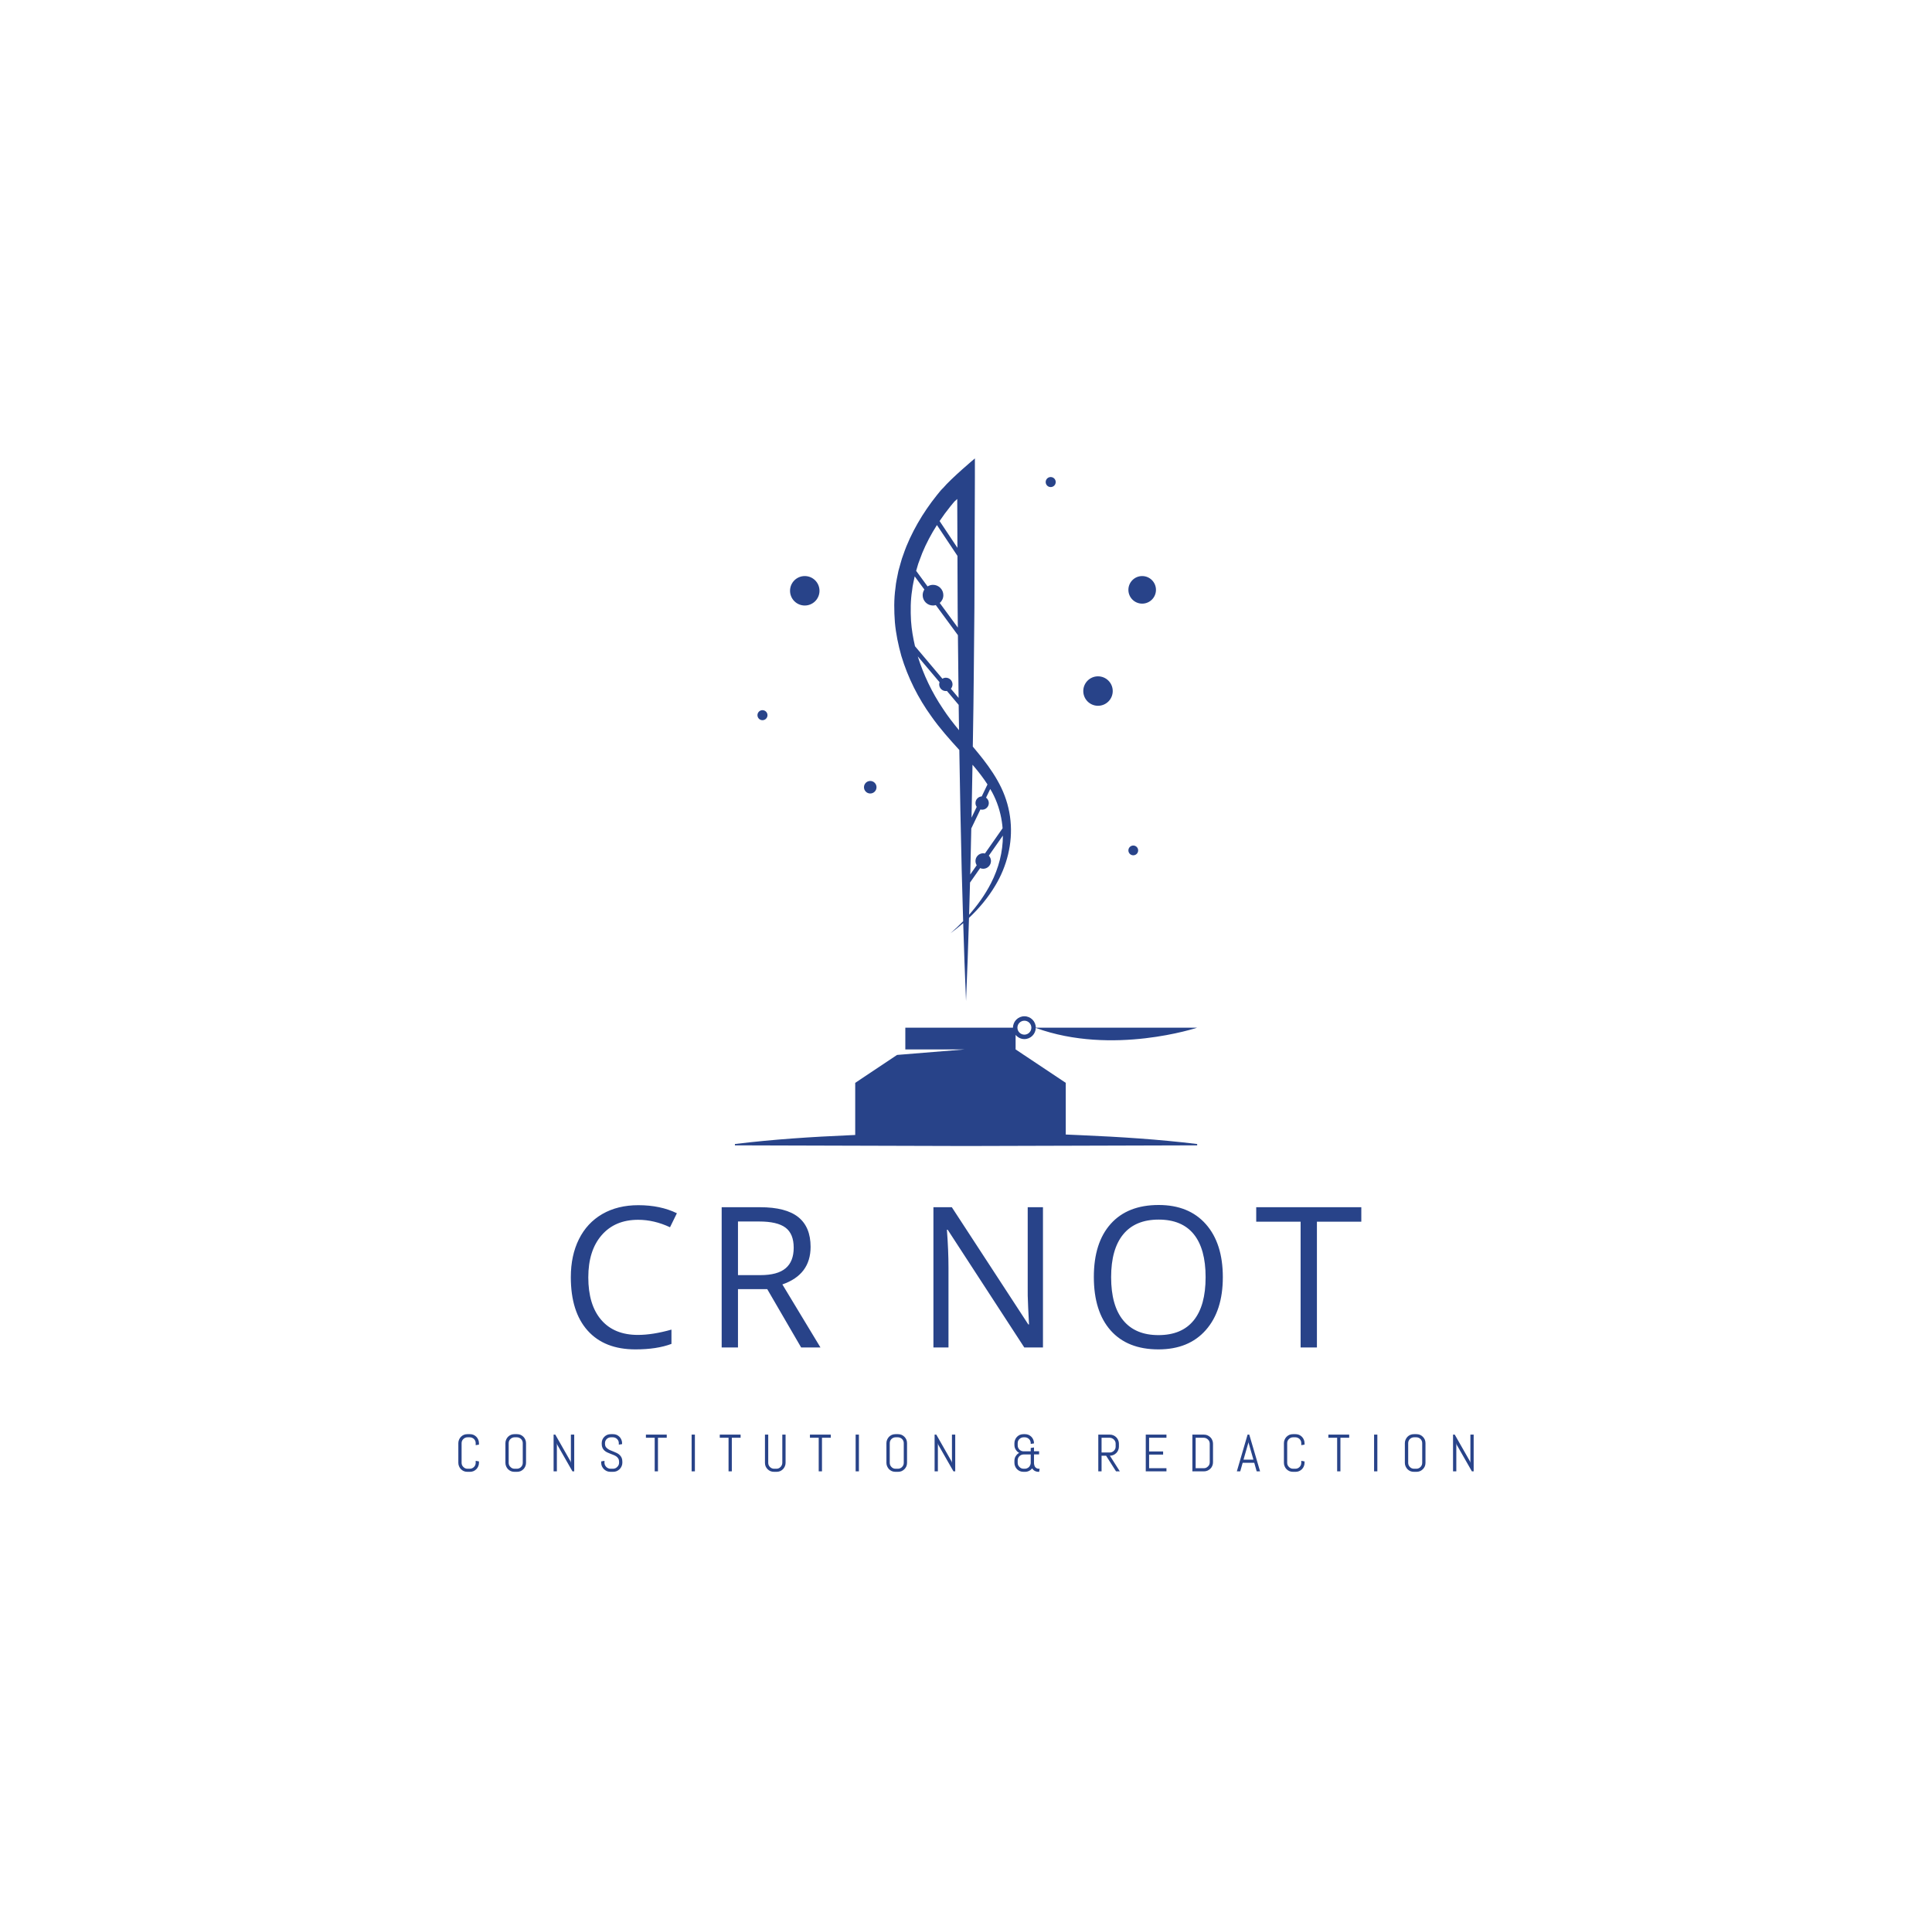 <svg xmlns="http://www.w3.org/2000/svg" viewBox="139.965 140.125 295.07 294.75"> <svg xmlns="http://www.w3.org/2000/svg" xmlns:xlink="http://www.w3.org/1999/xlink" version="1.1" id="6666_1" x="252.205" y="210.125" viewBox="1889.11 591.47 1221.78 1817.08" xml:space="preserve" height="105" width="70.601" preserveAspectRatio="xMinYMin" enable-background="new 0 0 5000 3000" style="overflow: visible;"><path d="M2763.58,2378.19v-136.56l-132.56-88.33v-38.45c5.54,6.73,13.82,11.12,23.19,11.12c16.42,0,29.76-13.2,30.1-29.53   c202.67,73.93,426.57-0.62,426.57-0.62h-426.51c0,0,0,0,0,0c0-16.62-13.53-30.15-30.16-30.15c-16.62,0-30.15,13.53-30.15,30.15   c0,0,0,0,0,0h-284.54v57.48h156.84l-178.66,14.55l-110.62,73.79v137.74c-4.18,0.2-8.35,0.34-12.53,0.56   c-101.81,4.38-203.63,10.89-305.44,23.34v3.52l610.89,1.75l610.89-1.75v-3.52c-101.81-12.38-203.63-18.85-305.44-23.25   C2791.49,2379.26,2777.54,2378.69,2763.58,2378.19z M2654.22,2077.39c10.16,0,18.43,8.26,18.43,18.42s-8.27,18.42-18.43,18.42   s-18.42-8.26-18.42-18.42S2644.06,2077.39,2654.22,2077.39z" style="fill: #284389; fill-opacity: 1;"></path><path d="M2329,1113.43c17.44,57.6,44.57,111.76,79.42,159.84c22.5,32.1,48.38,60.74,73.83,88.75   c1.57,105.69,3.81,211.38,6.28,317.07c1.25,45.12,2.52,90.25,3.87,135.37c-10.75,11.08-21.97,21.73-33.6,31.89   c11.56-8.47,22.85-17.41,33.75-26.84c2.06,68.56,4.37,137.13,7.44,205.69c3.28-73.18,5.69-146.35,7.85-219.52   c26.72-25.18,50.6-53.59,69.62-85.65c30.3-50.24,46.1-110.92,40.08-171.02c-2.87-29.97-11.23-59.71-24.26-86.95   c-13.04-27.28-30-52.15-48-75.42c-8.97-11.49-18.17-22.63-27.4-33.6c0.1-6.69,0.25-13.37,0.34-20.06   c2.16-115.37,2.64-230.75,3.91-346.12l1.29-346.11v-0.01v-49.27c0,0-61.83,51.87-84.27,78.46l-2.4,2.32l-3.18,3.4l-3.59,4.32   l-7.1,8.71c-18.72,23.39-35.76,48.2-50.7,74.31c-14.88,26.17-27.94,53.35-37.71,82.21c-2.82,7.05-5.07,14.3-7.01,21.66l-6.15,21.95   c-2.75,14.95-6.65,29.72-7.82,44.93c-4.28,30.15-3.75,60.73-1.51,90.88C2314.64,1054.8,2320.92,1084.44,2329,1113.43z    M2517.08,1401.01c1.43,1.66,2.91,3.3,4.32,4.96c12.81,15.12,24.76,30.72,35.28,47.06l-15.18,31.63   c-9.22,0.57-16.53,8.15-16.53,17.51c0,3.79,1.22,7.28,3.26,10.15l-13.71,28.57C2515.49,1494.27,2516.3,1447.64,2517.08,1401.01z    M2511.46,1679.08c0.85-36.58,1.62-73.17,2.42-109.75l24.1-50.22c1.48,0.4,3,0.68,4.6,0.68c9.73,0,17.62-7.89,17.62-17.62   c0-5.85-2.89-11-7.28-14.21l11.01-22.93c1.76,3.02,3.62,5.99,5.27,9.06c12.95,24.22,21.47,50.48,25.49,77.71   c0.9,5.65,1.45,11.33,1.92,17.02l-46.62,66.64c-1.47-0.34-2.99-0.55-4.56-0.55c-11.31,0-20.47,9.17-20.47,20.47   c0,4.11,1.24,7.92,3.32,11.12l-17.16,24.52C2511.24,1687.05,2511.35,1683.07,2511.46,1679.08z M2510.53,1712.36l26.74-38.22   c2.5,1.09,5.26,1.72,8.16,1.72c11.31,0,20.47-9.17,20.47-20.47c0-5.47-2.18-10.41-5.67-14.08l37.17-53.13   c0.07,43.08-11.19,86.41-31.32,125.58c-15.39,30.16-35.27,58.05-57.99,83.73C2508.93,1769.11,2509.75,1740.74,2510.53,1712.36z    M2481.45,1309.71c-15.34-18.59-30.01-37.35-42.88-57.22c-28.79-42.71-50.96-89.4-66.19-137.86l57.67,68.34   c-0.61,1.79-1.02,3.68-1.02,5.68c0,9.73,7.89,17.62,17.62,17.62c0.96,0,1.89-0.13,2.81-0.28l31.09,36.85   C2480.85,1265.13,2481.07,1287.42,2481.45,1309.71z M2459.04,717.76l6.61-8l3.35-3.97l2.04-1.95l5.73-5.13l0.48,129.1l-47.13-70.82   C2439.18,743.51,2448.8,730.39,2459.04,717.76z M2370.75,879.76c1.75-6.58,3.81-13.08,6.42-19.4c8.84-25.74,21-50.7,34.76-74.52   c3.58-6.17,7.31-12.25,11.15-18.27l54.25,81.51l0.51,137.76c0.19,17.23,0.32,34.46,0.48,51.69l-47.81-65.06   c5.79-5.01,9.53-12.32,9.53-20.58c0-15.09-12.23-27.33-27.33-27.33c-5.28,0-10.17,1.57-14.35,4.16l-30.19-41.07L2370.75,879.76z    M2357.56,939.51c1.14-12.29,4.38-24.22,6.76-36.3l25.55,34.76c-2.81,4.29-4.47,9.4-4.47,14.92c0,15.09,12.23,27.33,27.33,27.33   c2.57,0,5-0.47,7.36-1.13l58.44,79.51c0.5,55.26,1.16,110.51,1.8,165.77l-20.42-24.21c2.69-3.1,4.38-7.09,4.38-11.52   c0-9.73-7.89-17.62-17.62-17.62c-3.36,0-6.47,0.99-9.14,2.62l-72.42-85.82c-5.1-22.02-8.96-44.26-10.48-66.7   C2353.18,993.86,2353.14,966.42,2357.56,939.51z" style="fill: #284389; fill-opacity: 1;"></path><path d="M2246.83,1476.98c9.15,0,16.56-7.41,16.56-16.56c0-9.15-7.41-16.56-16.56-16.56c-9.15,0-16.56,7.41-16.56,16.56   C2230.27,1469.57,2237.68,1476.98,2246.83,1476.98z" style="fill: #284389; fill-opacity: 1;"></path><path d="M2073.77,980.22c21.49,0,38.92-17.42,38.92-38.92s-17.42-38.92-38.92-38.92s-38.92,17.42-38.92,38.92   S2052.27,980.22,2073.77,980.22z" style="fill: #284389; fill-opacity: 1;"></path><path d="M1961.98,1283.28c7.32,0,13.25-5.93,13.25-13.25s-5.93-13.25-13.25-13.25c-7.32,0-13.25,5.93-13.25,13.25   S1954.67,1283.28,1961.98,1283.28z" style="fill: #284389; fill-opacity: 1;"></path><path d="M2723.78,667.22c7.32,0,13.25-5.93,13.25-13.25c0-7.32-5.93-13.25-13.25-13.25c-7.32,0-13.25,5.93-13.25,13.25   C2710.53,661.29,2716.46,667.22,2723.78,667.22z" style="fill: #284389; fill-opacity: 1;"></path><circle cx="2848.81" cy="1206.27" r="38.92" style="fill: #284389; fill-opacity: 1;"></circle><path d="M2965.56,975.25c20.12,0,36.43-16.31,36.43-36.43s-16.31-36.43-36.43-36.43s-36.43,16.31-36.43,36.43   S2945.44,975.25,2965.56,975.25z" style="fill: #284389; fill-opacity: 1;"></path><circle cx="2942.03" cy="1627.39" r="12.9" style="fill: #284389; fill-opacity: 1;"></circle></svg> <svg y="359.125" viewBox="0.56 2.16 155.07 5.75" x="209.965" height="5.75" width="155.07" style="overflow: visible;"><g fill="#284389" fill-opacity="1" style=""><path d="M3.71 6.54L3.71 6.54Q3.71 6.82 3.60 7.07Q3.50 7.32 3.31 7.51Q3.12 7.70 2.87 7.81Q2.62 7.91 2.34 7.91L2.34 7.91L1.94 7.91Q1.65 7.91 1.40 7.81Q1.15 7.70 0.96 7.51Q0.77 7.32 0.67 7.07Q0.56 6.82 0.56 6.54L0.56 6.54L0.56 3.53Q0.56 3.25 0.67 3.00Q0.77 2.75 0.96 2.56Q1.15 2.37 1.40 2.26Q1.65 2.16 1.94 2.16L1.94 2.16L2.34 2.16Q2.62 2.16 2.87 2.26Q3.12 2.37 3.31 2.56Q3.50 2.75 3.60 3.00Q3.71 3.25 3.71 3.53L3.71 3.53L3.71 3.76L3.21 3.84L3.21 3.53Q3.21 3.34 3.14 3.18Q3.07 3.02 2.95 2.90Q2.82 2.78 2.66 2.71Q2.50 2.64 2.31 2.64L2.31 2.64L1.96 2.64Q1.77 2.64 1.61 2.71Q1.45 2.78 1.33 2.90Q1.20 3.02 1.13 3.18Q1.06 3.34 1.06 3.53L1.06 3.53L1.06 6.54Q1.06 6.73 1.13 6.89Q1.20 7.05 1.33 7.17Q1.45 7.30 1.61 7.37Q1.77 7.44 1.96 7.44L1.96 7.44L2.31 7.44Q2.50 7.44 2.66 7.37Q2.82 7.30 2.95 7.17Q3.07 7.05 3.14 6.89Q3.21 6.73 3.21 6.54L3.21 6.54L3.21 6.23L3.71 6.32L3.71 6.54ZM10.90 6.54L10.90 6.54Q10.90 6.82 10.79 7.07Q10.69 7.32 10.50 7.51Q10.31 7.70 10.06 7.81Q9.81 7.91 9.53 7.91L9.53 7.91L9.13 7.91Q8.84 7.91 8.59 7.81Q8.34 7.70 8.15 7.51Q7.96 7.32 7.86 7.07Q7.75 6.82 7.75 6.54L7.75 6.54L7.75 3.53Q7.75 3.25 7.86 3.00Q7.96 2.75 8.15 2.56Q8.34 2.37 8.59 2.26Q8.84 2.16 9.13 2.16L9.13 2.16L9.53 2.16Q9.81 2.16 10.06 2.26Q10.31 2.37 10.50 2.56Q10.69 2.75 10.79 3.00Q10.90 3.25 10.90 3.53L10.90 3.53L10.90 6.54ZM10.40 6.54L10.40 3.53Q10.40 3.34 10.33 3.18Q10.26 3.02 10.14 2.90Q10.02 2.78 9.85 2.71Q9.69 2.64 9.50 2.64L9.50 2.64L9.15 2.64Q8.96 2.64 8.80 2.71Q8.64 2.78 8.52 2.90Q8.39 3.02 8.32 3.18Q8.25 3.34 8.25 3.53L8.25 3.53L8.25 6.54Q8.25 6.73 8.32 6.89Q8.39 7.05 8.52 7.17Q8.64 7.30 8.80 7.37Q8.96 7.44 9.15 7.44L9.15 7.44L9.50 7.44Q9.69 7.44 9.85 7.37Q10.02 7.30 10.14 7.17Q10.26 7.05 10.33 6.89Q10.40 6.73 10.40 6.54L10.40 6.54ZM18.26 7.84L17.99 7.84L15.66 3.76L15.61 3.52L15.61 7.84L15.11 7.84L15.11 2.23L15.37 2.23L17.70 6.32L17.75 6.55L17.75 2.23L18.26 2.23L18.26 7.84ZM25.61 6.37L25.61 6.54Q25.61 6.82 25.49 7.07Q25.38 7.32 25.19 7.51Q24.99 7.70 24.74 7.81Q24.48 7.91 24.20 7.91L24.20 7.91L23.79 7.91Q23.51 7.91 23.25 7.81Q23.00 7.70 22.80 7.51Q22.61 7.32 22.49 7.07Q22.38 6.82 22.38 6.54L22.38 6.54L22.38 6.32L22.88 6.23L22.88 6.54Q22.88 6.73 22.96 6.89Q23.04 7.05 23.16 7.17Q23.29 7.30 23.46 7.37Q23.63 7.44 23.82 7.44L23.82 7.44L24.17 7.44Q24.36 7.44 24.53 7.37Q24.70 7.30 24.82 7.17Q24.95 7.05 25.03 6.89Q25.11 6.73 25.11 6.54L25.11 6.54L25.11 6.37Q25.11 6.08 24.99 5.89Q24.88 5.70 24.69 5.56Q24.50 5.43 24.27 5.34Q24.03 5.24 23.78 5.15Q23.53 5.05 23.29 4.94Q23.06 4.83 22.87 4.66Q22.68 4.49 22.57 4.24Q22.46 4.00 22.46 3.64L22.46 3.64L22.46 3.53Q22.46 3.25 22.56 3.00Q22.67 2.75 22.86 2.56Q23.05 2.37 23.30 2.26Q23.55 2.16 23.84 2.16L23.84 2.16L24.20 2.16Q24.48 2.16 24.73 2.26Q24.98 2.37 25.17 2.56Q25.36 2.75 25.46 3.00Q25.57 3.25 25.57 3.53L25.57 3.53L25.57 3.68L25.07 3.76L25.07 3.53Q25.07 3.34 25.00 3.18Q24.93 3.02 24.80 2.90Q24.68 2.78 24.52 2.71Q24.36 2.64 24.17 2.64L24.17 2.64L23.86 2.64Q23.67 2.64 23.51 2.71Q23.35 2.78 23.22 2.90Q23.10 3.02 23.03 3.18Q22.96 3.34 22.96 3.53L22.96 3.53L22.96 3.64Q22.96 3.91 23.07 4.09Q23.19 4.27 23.38 4.40Q23.56 4.54 23.80 4.63Q24.04 4.73 24.29 4.83Q24.54 4.93 24.77 5.04Q25.01 5.16 25.20 5.34Q25.38 5.51 25.50 5.76Q25.61 6.01 25.61 6.37L25.61 6.37ZM32.39 2.71L31.05 2.71L31.05 7.84L30.55 7.84L30.55 2.71L29.21 2.71L29.21 2.23L32.39 2.23L32.39 2.71ZM36.69 7.84L36.19 7.84L36.19 2.23L36.69 2.23L36.69 7.84ZM43.67 2.71L42.33 2.71L42.33 7.84L41.83 7.84L41.83 2.71L40.49 2.71L40.49 2.23L43.67 2.23L43.67 2.71ZM50.54 6.54L50.54 6.54Q50.54 6.82 50.43 7.07Q50.32 7.32 50.14 7.51Q49.95 7.70 49.70 7.81Q49.45 7.91 49.16 7.91L49.16 7.91L48.77 7.91Q48.48 7.91 48.23 7.81Q47.98 7.70 47.79 7.51Q47.60 7.32 47.49 7.07Q47.39 6.82 47.39 6.54L47.39 6.54L47.39 2.23L47.89 2.23L47.89 6.54Q47.89 6.73 47.96 6.89Q48.03 7.05 48.15 7.17Q48.28 7.30 48.44 7.37Q48.60 7.44 48.79 7.44L48.79 7.44L49.14 7.44Q49.33 7.44 49.49 7.37Q49.65 7.30 49.77 7.17Q49.89 7.05 49.96 6.89Q50.04 6.73 50.04 6.54L50.04 6.54L50.04 2.23L50.54 2.23L50.54 6.54ZM57.44 2.71L56.10 2.71L56.10 7.84L55.60 7.84L55.60 2.71L54.26 2.71L54.26 2.23L57.44 2.23L57.44 2.71ZM61.74 7.84L61.24 7.84L61.24 2.23L61.74 2.23L61.74 7.84ZM69.09 6.54L69.09 6.54Q69.09 6.82 68.99 7.07Q68.88 7.32 68.69 7.51Q68.50 7.70 68.25 7.81Q68.00 7.91 67.72 7.91L67.72 7.91L67.32 7.91Q67.04 7.91 66.78 7.81Q66.53 7.70 66.34 7.51Q66.16 7.32 66.05 7.07Q65.94 6.82 65.94 6.54L65.94 6.54L65.94 3.53Q65.94 3.25 66.05 3.00Q66.16 2.75 66.34 2.56Q66.53 2.37 66.78 2.26Q67.04 2.16 67.32 2.16L67.32 2.16L67.72 2.16Q68.00 2.16 68.25 2.26Q68.50 2.37 68.69 2.56Q68.88 2.75 68.99 3.00Q69.09 3.25 69.09 3.53L69.09 3.53L69.09 6.54ZM68.59 6.54L68.59 3.53Q68.59 3.34 68.52 3.18Q68.45 3.02 68.33 2.90Q68.21 2.78 68.04 2.71Q67.88 2.64 67.70 2.64L67.70 2.64L67.34 2.64Q67.16 2.64 66.99 2.71Q66.83 2.78 66.71 2.90Q66.59 3.02 66.52 3.18Q66.45 3.34 66.45 3.53L66.45 3.53L66.45 6.54Q66.45 6.73 66.52 6.89Q66.59 7.05 66.71 7.17Q66.83 7.30 66.99 7.37Q67.16 7.44 67.34 7.44L67.34 7.44L67.70 7.44Q67.88 7.44 68.04 7.37Q68.21 7.30 68.33 7.17Q68.45 7.05 68.52 6.89Q68.59 6.73 68.59 6.54L68.59 6.54ZM76.45 7.84L76.18 7.84L73.85 3.76L73.80 3.52L73.80 7.84L73.30 7.84L73.30 2.23L73.56 2.23L75.89 6.32L75.95 6.55L75.95 2.23L76.45 2.23L76.45 7.84ZM89.27 7.91L89.20 7.91Q88.86 7.91 88.60 7.77Q88.35 7.63 88.20 7.38L88.20 7.38Q88.01 7.63 87.72 7.77Q87.44 7.91 87.11 7.91L87.11 7.91L86.87 7.91Q86.58 7.91 86.33 7.81Q86.08 7.70 85.89 7.51Q85.70 7.32 85.60 7.07Q85.49 6.82 85.49 6.54L85.49 6.54L85.49 6.23Q85.49 6.04 85.54 5.85Q85.59 5.67 85.69 5.52Q85.79 5.36 85.92 5.23Q86.05 5.11 86.22 5.02L86.22 5.02Q86.05 4.93 85.92 4.81Q85.79 4.68 85.69 4.52Q85.59 4.37 85.54 4.19Q85.49 4.00 85.49 3.80L85.49 3.80L85.49 3.53Q85.49 3.25 85.60 3.00Q85.70 2.75 85.89 2.56Q86.08 2.37 86.33 2.26Q86.58 2.16 86.87 2.16L86.87 2.16L87.11 2.16Q87.39 2.16 87.64 2.26Q87.89 2.37 88.08 2.56Q88.27 2.75 88.37 3.00Q88.48 3.25 88.48 3.53L88.48 3.53L88.48 3.57L87.98 3.65L87.98 3.53Q87.98 3.34 87.91 3.18Q87.84 3.02 87.71 2.90Q87.59 2.78 87.43 2.71Q87.27 2.64 87.08 2.64L87.08 2.64L86.89 2.64Q86.70 2.64 86.54 2.71Q86.38 2.78 86.26 2.90Q86.13 3.02 86.06 3.18Q85.99 3.34 85.99 3.53L85.99 3.53L85.99 3.88Q85.99 4.07 86.06 4.23Q86.13 4.39 86.26 4.52Q86.38 4.64 86.54 4.71Q86.70 4.78 86.89 4.78L86.89 4.78L87.98 4.78L87.98 4.27L88.48 4.19L88.48 4.77L89.26 4.77L89.26 5.25L88.48 5.25L88.48 6.60Q88.49 6.77 88.54 6.93Q88.58 7.08 88.67 7.19Q88.77 7.31 88.90 7.37Q89.04 7.44 89.22 7.44L89.22 7.44L89.34 7.44L89.27 7.91ZM87.08 7.44L87.08 7.44Q87.26 7.44 87.42 7.37Q87.58 7.30 87.70 7.19Q87.82 7.07 87.89 6.91Q87.97 6.76 87.98 6.58L87.98 6.58L87.98 5.26L86.89 5.26Q86.70 5.26 86.54 5.33Q86.38 5.40 86.26 5.52Q86.13 5.64 86.06 5.81Q85.99 5.97 85.99 6.16L85.99 6.16L85.99 6.54Q85.99 6.73 86.06 6.89Q86.13 7.05 86.26 7.17Q86.38 7.30 86.54 7.37Q86.70 7.44 86.89 7.44L86.89 7.44L87.08 7.44ZM101.59 7.84L101.01 7.84L99.49 5.45L98.80 5.45L98.80 7.84L98.30 7.84L98.30 2.23L100.07 2.23Q100.36 2.23 100.61 2.34Q100.86 2.45 101.05 2.64Q101.23 2.82 101.34 3.08Q101.45 3.33 101.45 3.61L101.45 3.61L101.45 4.07Q101.45 4.35 101.34 4.60Q101.23 4.86 101.05 5.04Q100.86 5.23 100.61 5.34Q100.36 5.45 100.07 5.45L100.07 5.45L101.59 7.84ZM100.95 4.07L100.95 3.61Q100.95 3.43 100.88 3.26Q100.80 3.10 100.68 2.98Q100.56 2.86 100.40 2.79Q100.24 2.71 100.05 2.71L100.05 2.71L98.80 2.71L98.80 4.96L100.05 4.96Q100.24 4.96 100.40 4.89Q100.56 4.82 100.68 4.70Q100.80 4.58 100.88 4.42Q100.95 4.25 100.95 4.07L100.95 4.07ZM108.71 7.84L105.55 7.84L105.55 2.23L108.71 2.23L108.71 2.71L106.06 2.71L106.06 4.80L108.20 4.80L108.20 5.28L106.06 5.28L106.06 7.36L108.71 7.36L108.71 7.84ZM115.82 6.46L115.82 6.46Q115.82 6.75 115.71 7.00Q115.61 7.25 115.42 7.43Q115.23 7.62 114.98 7.73Q114.73 7.84 114.44 7.84L114.44 7.84L112.67 7.84L112.67 2.23L114.44 2.23Q114.73 2.23 114.98 2.34Q115.23 2.45 115.42 2.64Q115.61 2.82 115.71 3.08Q115.82 3.33 115.82 3.61L115.82 3.61L115.82 6.46ZM115.32 6.46L115.32 3.61Q115.32 3.43 115.25 3.26Q115.18 3.10 115.05 2.98Q114.93 2.86 114.77 2.79Q114.61 2.71 114.42 2.71L114.42 2.71L113.17 2.71L113.17 7.36L114.42 7.36Q114.61 7.36 114.77 7.29Q114.93 7.21 115.05 7.09Q115.18 6.97 115.25 6.81Q115.32 6.65 115.32 6.46L115.32 6.46ZM122.49 7.84L122.12 6.53L120.35 6.53L119.98 7.84L119.46 7.84L121.10 2.23L121.36 2.23L123.01 7.84L122.49 7.84ZM121.22 3.47L120.48 6.05L121.99 6.05L121.25 3.47L121.23 3.26L121.22 3.47ZM129.80 6.54L129.80 6.54Q129.80 6.82 129.69 7.07Q129.59 7.32 129.40 7.51Q129.21 7.70 128.96 7.81Q128.71 7.91 128.43 7.91L128.43 7.91L128.03 7.91Q127.74 7.91 127.49 7.81Q127.24 7.70 127.05 7.51Q126.86 7.32 126.76 7.07Q126.65 6.82 126.65 6.54L126.65 6.54L126.65 3.53Q126.65 3.25 126.76 3.00Q126.86 2.75 127.05 2.56Q127.24 2.37 127.49 2.26Q127.74 2.16 128.03 2.16L128.03 2.16L128.43 2.16Q128.71 2.16 128.96 2.26Q129.21 2.37 129.40 2.56Q129.59 2.75 129.69 3.00Q129.80 3.25 129.80 3.53L129.80 3.53L129.80 3.76L129.30 3.84L129.30 3.53Q129.30 3.34 129.23 3.18Q129.16 3.02 129.04 2.90Q128.91 2.78 128.75 2.71Q128.59 2.64 128.40 2.64L128.40 2.64L128.05 2.64Q127.86 2.64 127.70 2.71Q127.54 2.78 127.42 2.90Q127.29 3.02 127.22 3.18Q127.15 3.34 127.15 3.53L127.15 3.53L127.15 6.54Q127.15 6.73 127.22 6.89Q127.29 7.05 127.42 7.17Q127.54 7.30 127.70 7.37Q127.86 7.44 128.05 7.44L128.05 7.44L128.40 7.44Q128.59 7.44 128.75 7.37Q128.91 7.30 129.04 7.17Q129.16 7.05 129.23 6.89Q129.30 6.73 129.30 6.54L129.30 6.54L129.30 6.23L129.80 6.32L129.80 6.54ZM136.62 2.71L135.28 2.71L135.28 7.84L134.78 7.84L134.78 2.71L133.44 2.71L133.44 2.23L136.62 2.23L136.62 2.71ZM140.92 7.84L140.42 7.84L140.42 2.23L140.92 2.23L140.92 7.84ZM148.27 6.54L148.27 6.54Q148.27 6.82 148.17 7.07Q148.06 7.32 147.87 7.51Q147.68 7.70 147.43 7.81Q147.18 7.91 146.90 7.91L146.90 7.91L146.50 7.91Q146.21 7.91 145.96 7.81Q145.71 7.70 145.52 7.51Q145.34 7.32 145.23 7.07Q145.12 6.82 145.12 6.54L145.12 6.54L145.12 3.53Q145.12 3.25 145.23 3.00Q145.34 2.75 145.52 2.56Q145.71 2.37 145.96 2.26Q146.21 2.16 146.50 2.16L146.50 2.16L146.90 2.16Q147.18 2.16 147.43 2.26Q147.68 2.37 147.87 2.56Q148.06 2.75 148.17 3.00Q148.27 3.25 148.27 3.53L148.27 3.53L148.27 6.54ZM147.77 6.54L147.77 3.53Q147.77 3.34 147.70 3.18Q147.63 3.02 147.51 2.90Q147.39 2.78 147.22 2.71Q147.06 2.64 146.88 2.64L146.88 2.64L146.52 2.64Q146.34 2.64 146.17 2.71Q146.01 2.78 145.89 2.90Q145.77 3.02 145.70 3.18Q145.63 3.34 145.63 3.53L145.63 3.53L145.63 6.54Q145.63 6.73 145.70 6.89Q145.77 7.05 145.89 7.17Q146.01 7.30 146.17 7.37Q146.34 7.44 146.52 7.44L146.52 7.44L146.88 7.44Q147.06 7.44 147.22 7.37Q147.39 7.30 147.51 7.17Q147.63 7.05 147.70 6.89Q147.77 6.73 147.77 6.54L147.77 6.54ZM155.63 7.84L155.36 7.84L153.03 3.76L152.98 3.52L152.98 7.84L152.48 7.84L152.48 2.23L152.74 2.23L155.07 6.32L155.13 6.55L155.13 2.23L155.63 2.23L155.63 7.84Z" transform="translate(0, 0)"></path></g></svg> <svg y="324.13" viewBox="1.83 10.31 120.73 22.05" x="227.145" height="22.05" width="120.73" style="overflow: visible;"><g fill="#284389" fill-opacity="1" style=""><path d="M12.11 12.57L12.11 12.57Q8.58 12.57 6.54 14.92Q4.50 17.27 4.50 21.36L4.50 21.36Q4.50 25.56 6.47 27.85Q8.44 30.15 12.08 30.15L12.08 30.15Q14.33 30.15 17.20 29.34L17.20 29.34L17.20 31.52Q14.97 32.36 11.70 32.36L11.70 32.36Q6.97 32.36 4.40 29.49Q1.83 26.62 1.83 21.33L1.83 21.33Q1.83 18.02 3.07 15.53Q4.31 13.04 6.64 11.69Q8.98 10.34 12.14 10.34L12.14 10.34Q15.51 10.34 18.03 11.57L18.03 11.57L16.98 13.71Q14.55 12.57 12.11 12.57ZM31.83 23.16L27.36 23.16L27.36 32.07L24.87 32.07L24.87 10.65L30.74 10.65Q34.68 10.65 36.57 12.16Q38.45 13.67 38.45 16.70L38.45 16.70Q38.45 20.95 34.14 22.44L34.14 22.44L39.96 32.07L37.01 32.07L31.83 23.16ZM27.36 12.83L27.36 21.02L30.77 21.02Q33.41 21.02 34.64 19.97Q35.87 18.93 35.87 16.83L35.87 16.83Q35.87 14.71 34.62 13.77Q33.37 12.83 30.60 12.83L30.60 12.83L27.36 12.83ZM73.94 10.65L73.94 32.07L71.09 32.07L59.39 14.09L59.27 14.09Q59.51 17.26 59.51 19.89L59.51 19.89L59.51 32.07L57.21 32.07L57.21 10.65L60.02 10.65L71.70 28.55L71.81 28.55Q71.78 28.15 71.68 26.01Q71.58 23.86 71.61 22.94L71.61 22.94L71.61 10.65L73.94 10.65ZM101.41 21.33L101.41 21.33Q101.41 26.47 98.81 29.41Q96.21 32.36 91.58 32.36L91.58 32.36Q86.85 32.36 84.28 29.47Q81.71 26.57 81.71 21.30L81.71 21.30Q81.71 16.07 84.29 13.19Q86.87 10.31 91.61 10.31L91.61 10.31Q96.23 10.31 98.82 13.24Q101.41 16.17 101.41 21.33ZM84.35 21.33L84.35 21.33Q84.35 25.68 86.20 27.93Q88.05 30.18 91.58 30.18L91.58 30.18Q95.14 30.18 96.96 27.93Q98.78 25.69 98.78 21.33L98.78 21.33Q98.78 17.01 96.97 14.77Q95.16 12.54 91.61 12.54L91.61 12.54Q88.05 12.54 86.20 14.79Q84.35 17.04 84.35 21.33ZM115.78 12.86L115.78 32.07L113.29 32.07L113.29 12.86L106.51 12.86L106.51 10.65L122.56 10.65L122.56 12.86L115.78 12.86Z" transform="translate(0, 0)"></path></g></svg></svg>